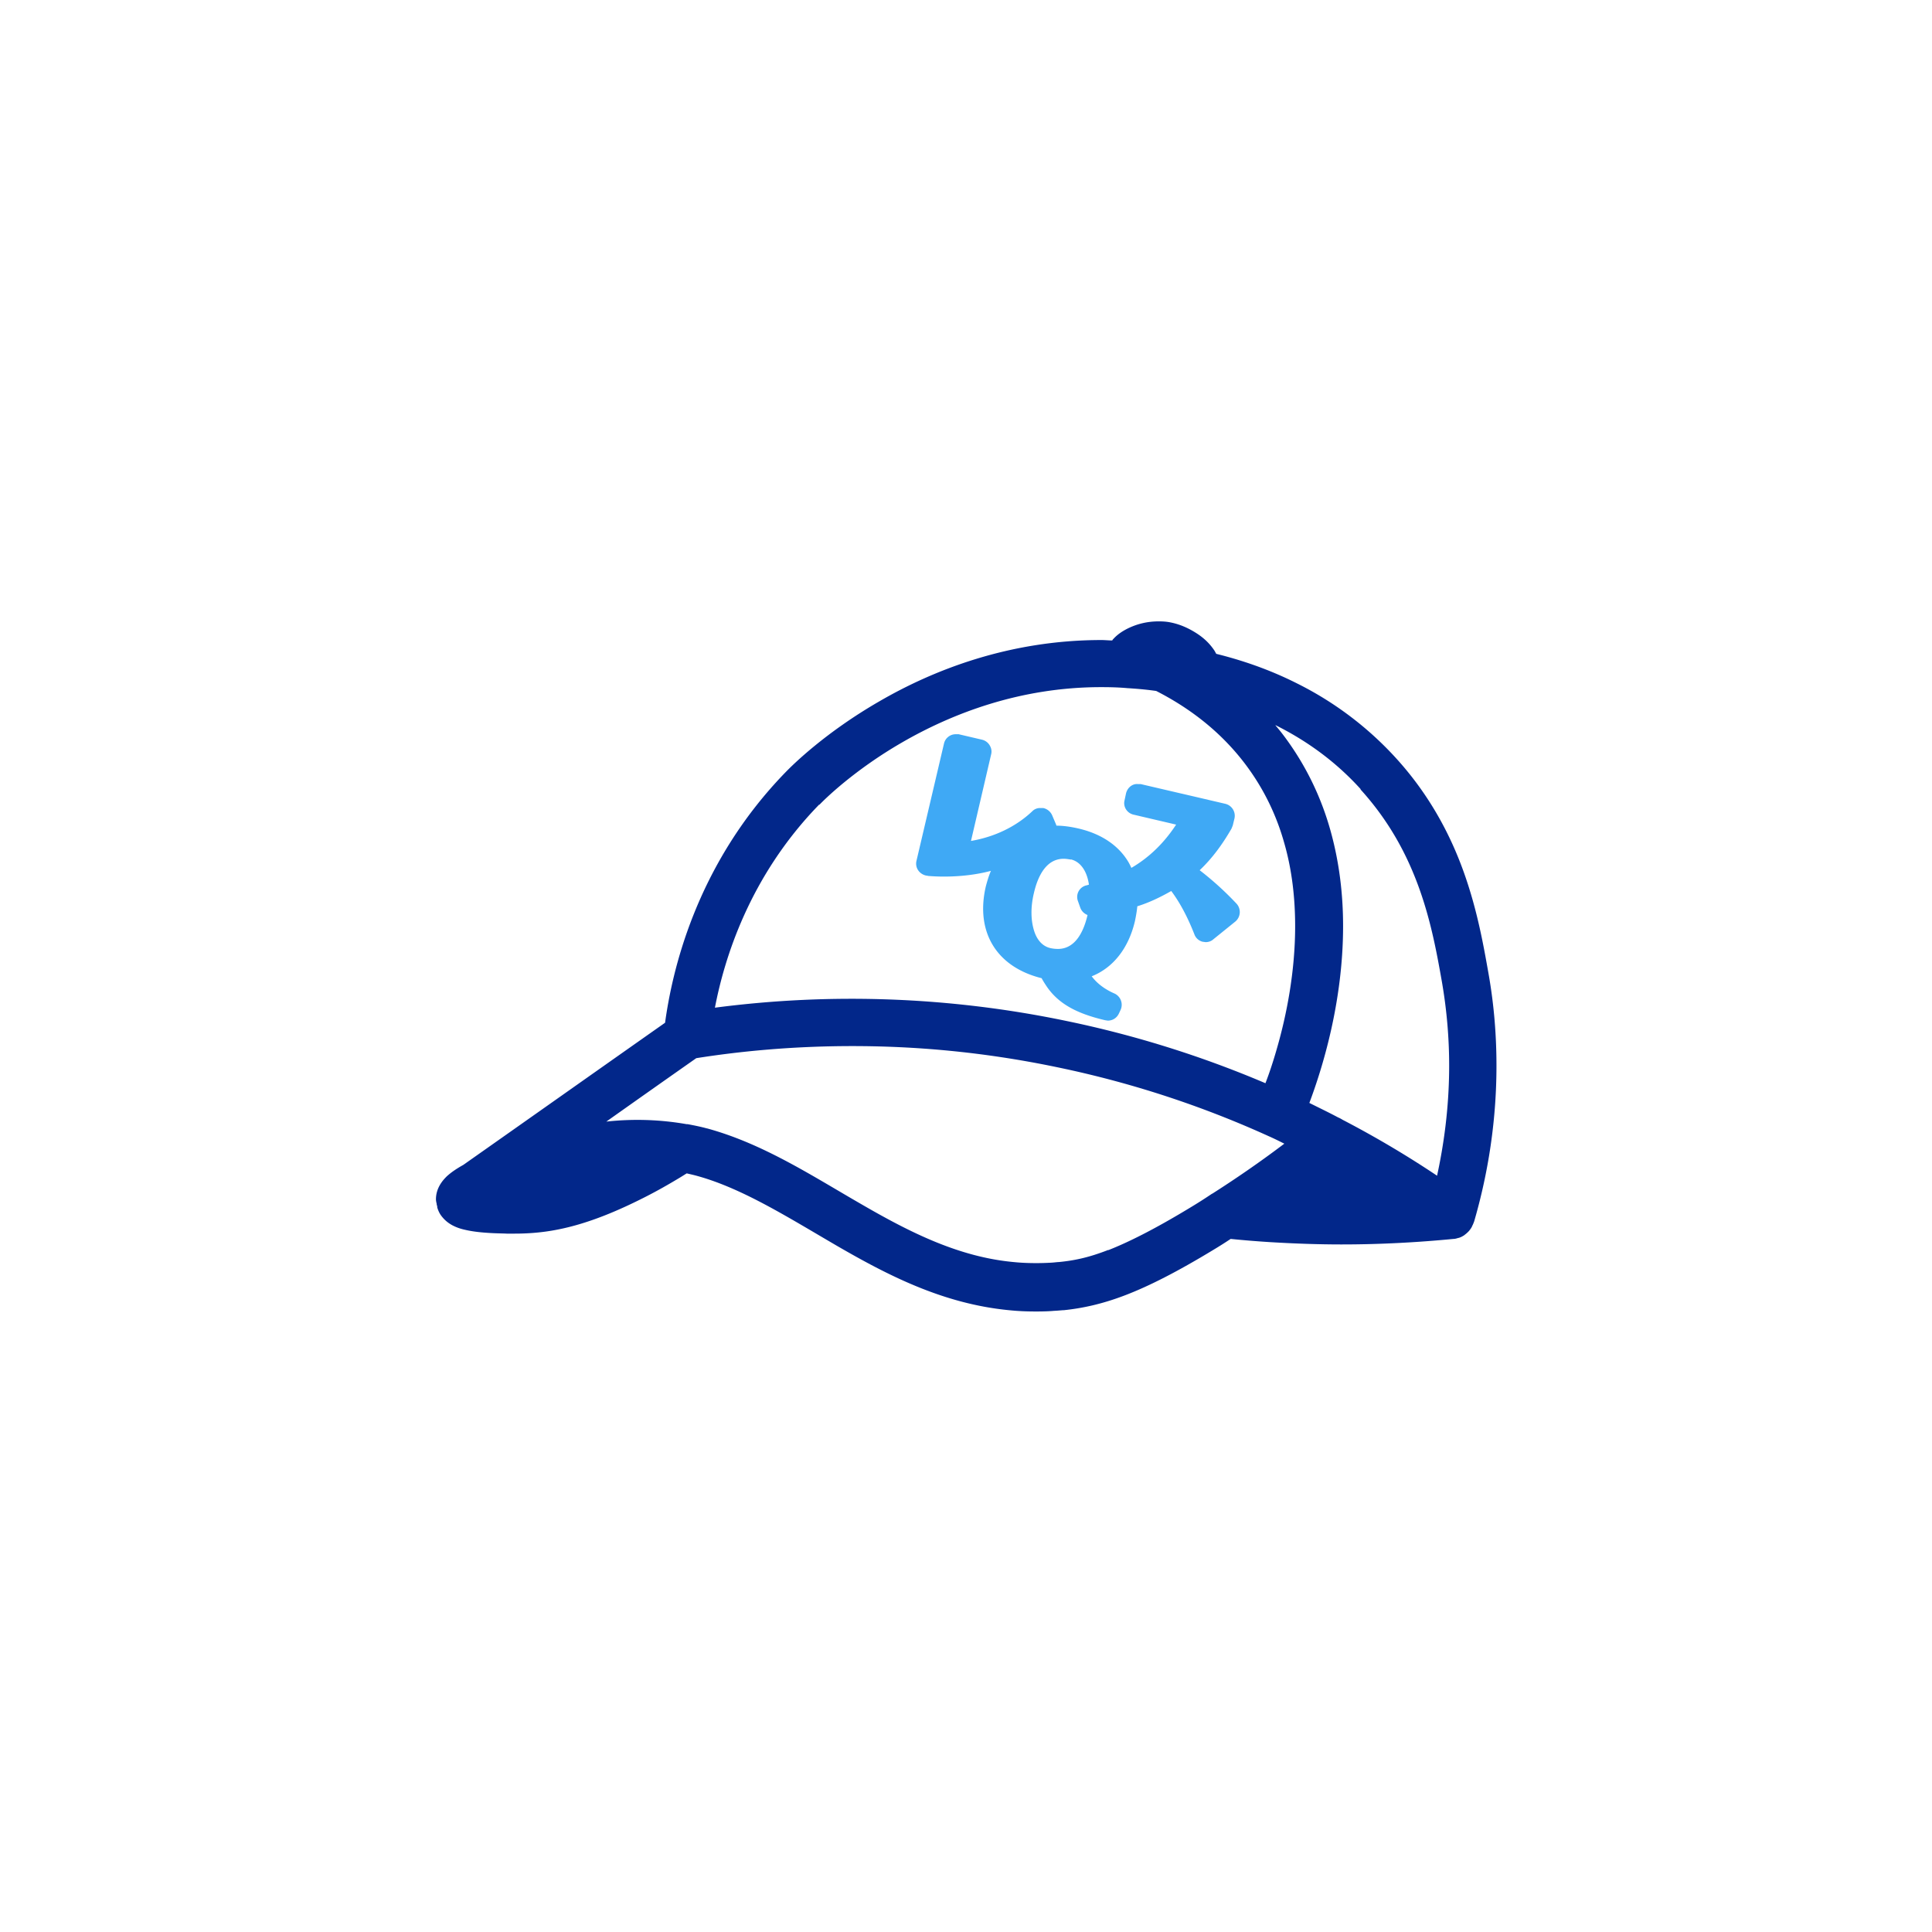 <?xml version="1.0" encoding="UTF-8"?>
<svg data-bbox="0 0 91.07 91.07" viewBox="0 0 91.07 91.07" xmlns="http://www.w3.org/2000/svg" data-type="ugc">
    <g>
        <path d="M43.75 41.29c.26.02.5.03.73.03.8 0 1.55-.09 2.23-.27-.1.23-.17.47-.24.73-.5 2.15.5 3.8 2.63 4.33.09.17.2.33.26.42.54.77 1.36 1.24 2.73 1.56l.13.02c.22 0 .42-.12.52-.33l.08-.17a.585.585 0 0 0-.29-.78c-.44-.19-.82-.47-1.07-.81 1.01-.4 1.74-1.32 2.04-2.61.05-.24.09-.47.11-.69.55-.17 1.07-.42 1.6-.72.42.56.78 1.25 1.09 2.04.06.17.2.3.38.35l.15.02c.13 0 .26-.04.36-.13l1.04-.84a.584.584 0 0 0 .06-.84 14.74 14.74 0 0 0-1.74-1.58c.57-.54 1.05-1.18 1.5-1.96l.06-.15.08-.33a.58.58 0 0 0-.43-.69l-3.99-.93h-.13c-.1-.01-.2.01-.3.07-.13.08-.22.21-.26.36l-.07.33c-.08.31.12.61.42.68l2.01.47c-.57.87-1.27 1.55-2.11 2.04a3.15 3.15 0 0 0-.13-.26c-.47-.8-1.29-1.35-2.38-1.6-.35-.08-.7-.13-1.02-.13l-.03-.08-.17-.4a.593.593 0 0 0-.42-.35h-.12a.505.505 0 0 0-.4.15c-.77.73-1.78 1.21-2.89 1.4l.95-4.08c.04-.15.01-.3-.07-.43a.577.577 0 0 0-.35-.26l-1.11-.26h-.13a.566.566 0 0 0-.56.43l-1.3 5.54c-.04.17 0 .34.1.47.1.13.26.22.42.23Zm6.73-.78c.46.11.76.56.85 1.19l-.1.03a.558.558 0 0 0-.42.74l.11.31c.06.17.19.29.34.35v.02c-.17.72-.55 1.58-1.39 1.58-.11 0-.23-.01-.36-.04-.43-.1-.65-.47-.75-.77-.17-.5-.19-1.15-.02-1.84.17-.73.55-1.6 1.4-1.6.11 0 .23.02.35.04Z" fill="#3fa9f5"/>
        <path fill="#02278a" d="M26.28 57.93z"/>
        <path fill="#02278a" d="M37.02 36.38h.01-.01z"/>
        <path fill="#02278a" d="M65.78 35.71z"/>
        <path d="M69.39 57.8c.04-.07.07-.15.1-.23.47-1.62 1.05-4.18 1.05-7.33 0-1.34-.1-2.79-.37-4.32-.23-1.3-.52-2.97-1.15-4.75-.63-1.78-1.62-3.69-3.24-5.46a15.883 15.883 0 0 0-4.65-3.5c-1.33-.67-2.63-1.1-3.8-1.39-.02-.04-.05-.09-.07-.13-.24-.37-.54-.64-.89-.86-.35-.22-.74-.4-1.19-.49-.19-.04-.38-.05-.56-.05-.54 0-1.03.12-1.49.35-.23.12-.45.26-.65.48a.18.18 0 0 0-.05.07c-.17 0-.34-.02-.51-.02-4.34 0-7.92 1.41-10.47 2.89-2.55 1.47-4.09 3-4.41 3.33-4.32 4.44-5.38 9.57-5.69 11.82-3.17 2.23-6.34 4.47-9.51 6.7-.32.18-.56.34-.78.54-.11.11-.22.23-.32.4s-.19.4-.19.68c0 .08.02.16.04.24h-.01l.03.09v.05c.04.14.1.27.17.37.18.25.37.38.53.47.28.15.51.2.75.25.35.07.7.1 1.03.12.32.02.61.02.79.03h.39c.49 0 1.21-.03 2.01-.19 1.5-.29 2.96-.94 4.14-1.54.59-.3 1.11-.6 1.51-.84.17-.1.31-.19.44-.27.13.03.26.06.38.09 2.17.57 4.34 1.95 6.71 3.33 2.37 1.37 4.98 2.73 8.11 3.03.48.05.91.06 1.28.06.33 0 .61-.01.83-.03.22-.01.38-.03.44-.03h.02c.86-.09 1.79-.28 2.91-.71 1.12-.43 2.44-1.1 4.17-2.15.25-.15.52-.32.79-.5.6.06 1.21.11 1.84.15 1.16.07 2.29.11 3.38.11 1.86 0 3.62-.1 5.28-.26.09 0 .17-.03.24-.05h.02c.02 0 .03-.02.05-.02.06-.02.11-.05.16-.08.02-.01.05-.03.07-.05.04-.03.09-.07.13-.11l.06-.06c.04-.05.08-.1.11-.15.01-.02.02-.03.03-.05Zm-5.26-20.59c1.38 1.52 2.22 3.13 2.78 4.7.56 1.57.83 3.08 1.06 4.38.24 1.39.34 2.71.34 3.94 0 2.04-.27 3.81-.57 5.19-1.24-.83-2.73-1.74-4.46-2.64a1.39 1.39 0 0 0-.21-.11c-.43-.23-.89-.45-1.35-.68.59-1.57 1.59-4.72 1.59-8.34 0-1.46-.17-2.99-.6-4.52-.43-1.53-1.14-3.05-2.21-4.47a8.66 8.66 0 0 0-.38-.47h.02c1.38.69 2.77 1.65 4 3.01Zm-25.5.72c.21-.22 1.61-1.62 3.92-2.95 2.31-1.33 5.51-2.59 9.35-2.59.42 0 .84.01 1.27.05h.02c.29.02.75.05 1.31.13 1.43.73 2.96 1.81 4.2 3.45.89 1.18 1.48 2.44 1.84 3.73.37 1.29.51 2.62.51 3.91 0 2.16-.41 4.2-.85 5.73-.19.67-.38 1.23-.55 1.67a49.693 49.693 0 0 0-9.41-2.94 49.627 49.627 0 0 0-16.54-.62c.44-2.3 1.62-6.19 4.91-9.57Zm13.61 20.99c-.95.37-1.62.5-2.33.57-.08 0-.19.02-.37.03-.18.01-.42.02-.69.02-.31 0-.68-.01-1.07-.05-2.59-.24-4.89-1.4-7.2-2.74-2.31-1.33-4.61-2.84-7.25-3.56h-.01c-.29-.08-.59-.14-.91-.2h-.05a13.402 13.402 0 0 0-3.78-.12c1.41-1 2.83-2 4.24-2.99 1.96-.31 4.46-.57 7.36-.57s6.11.26 9.62.99c3.83.79 7.17 1.97 10.01 3.26.25.11.49.23.73.35-1.23.93-2.38 1.71-3.4 2.36h-.01c-.37.25-.72.47-1.07.68-1.67 1.01-2.88 1.61-3.82 1.98Z" fill="#02278a"/>
        <path fill="#02278a" d="M50.25 48.12z"/>
        <path fill="#02278a" d="M47.57 61.73z"/>
        <path fill="#02278a" d="M60.49 34.67z"/>
        <path fill="#02278a" d="M59.86 58.51z"/>
        <path fill="none" d="M91.07 0v91.07H0V0h91.07z"/>
    </g>
</svg>
